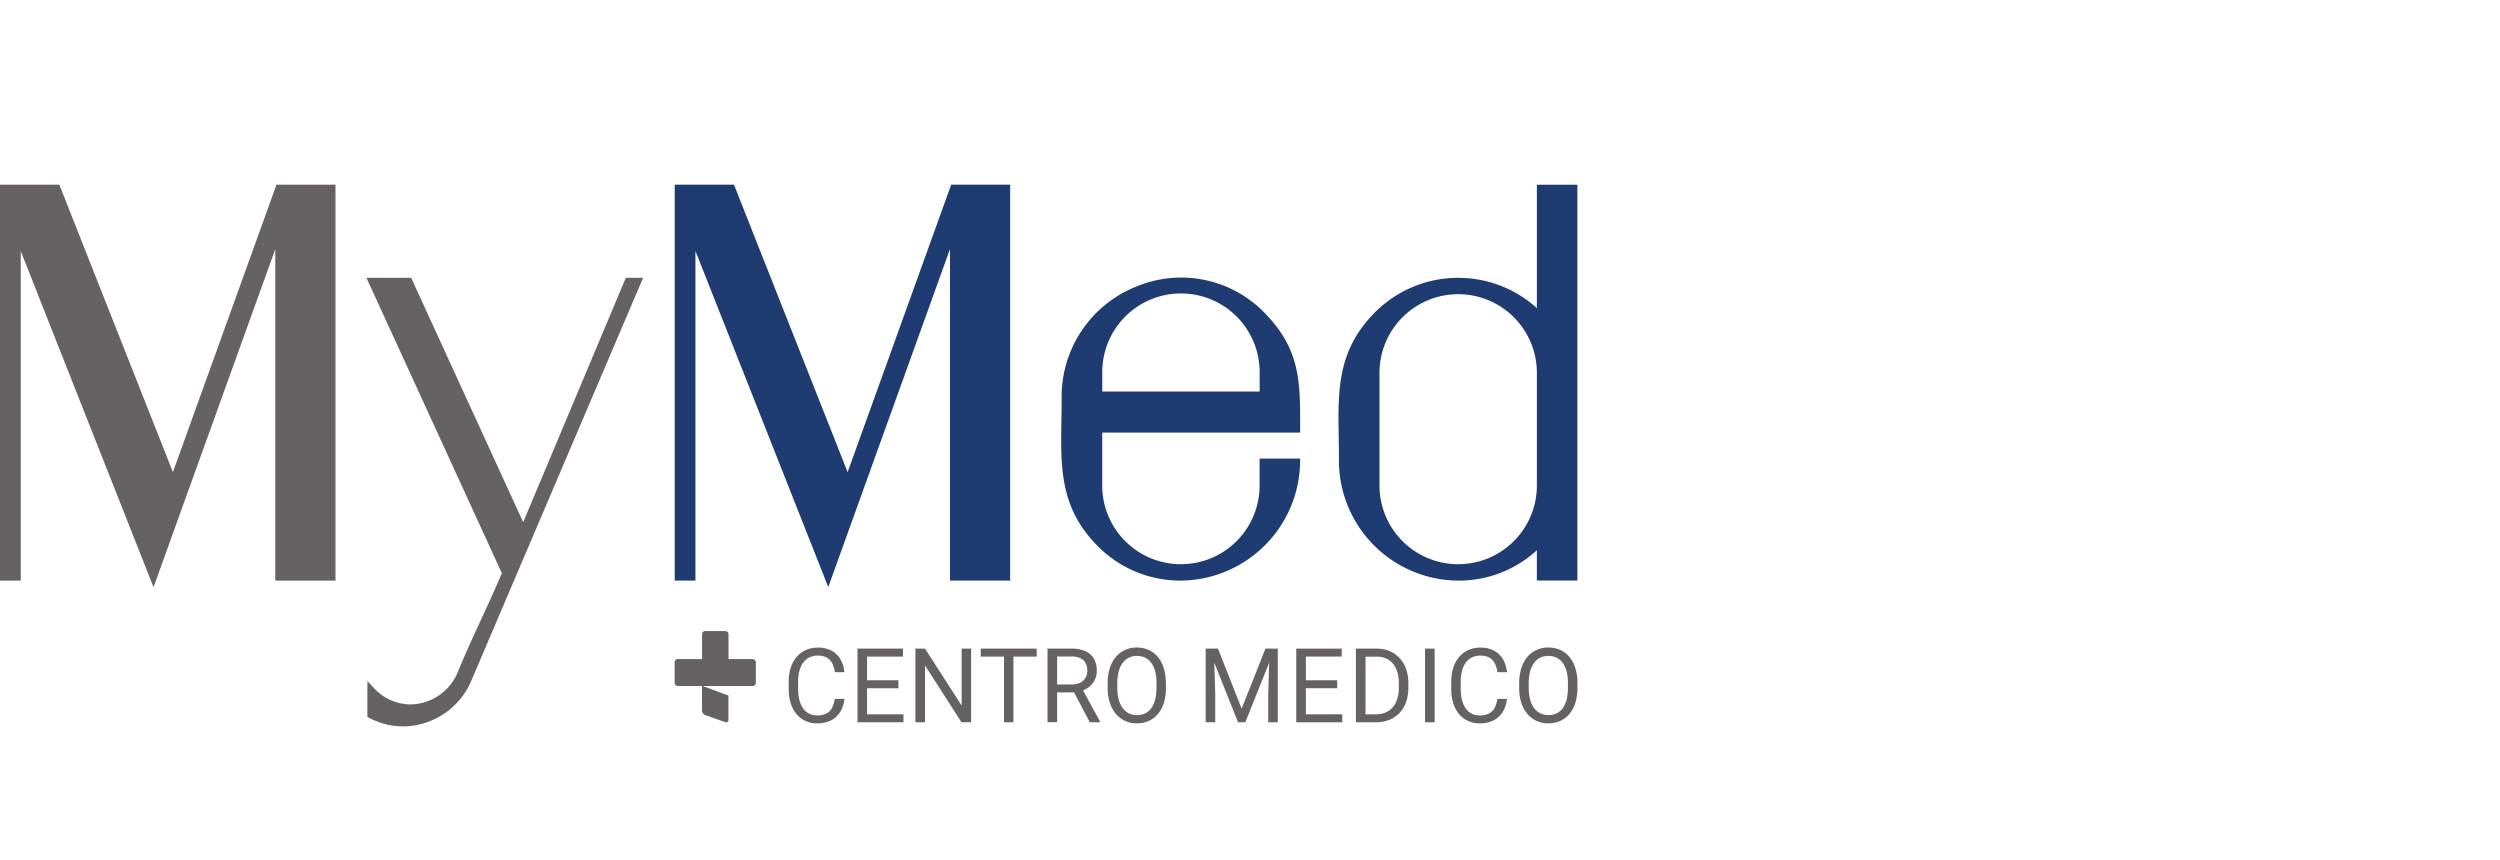 <svg xmlns="http://www.w3.org/2000/svg" width="218" height="75" viewBox="0 0 218 75">
  <g id="mymed-218x75px" transform="translate(-475 -326)">
    <rect id="Rettangolo_1539" data-name="Rettangolo 1539" width="218" height="75" transform="translate(475 326)" fill="none"/>
    <g id="Livello_1" data-name="Livello 1" transform="translate(475 342.104)">
      <g id="Raggruppa_5410" data-name="Raggruppa 5410">
        <g id="Raggruppa_5408" data-name="Raggruppa 5408">
          <path id="Tracciato_6151" data-name="Tracciato 6151" d="M15.077,25.063,5.173,0H0V34.525H1.81V5.794L13.388,35.1,24.005,5.624v28.9h5.25V0H24.107Z" fill="#666263"/>
          <path id="Tracciato_6152" data-name="Tracciato 6152" d="M88.467,16.74,79.519,38.047,69.751,16.74h-3.9L77.656,42.492c-.611,1.446-1.233,2.8-1.834,4.1-.631,1.364-1.281,2.776-1.917,4.3h0a4.553,4.553,0,0,1-4.178,3.047,4.4,4.4,0,0,1-3.217-1.417l-.577-.626v3.135l.18.092a6.364,6.364,0,0,0,2.945.733h.063a6.534,6.534,0,0,0,5.9-4.042L89.976,16.74h-1.5Z" transform="translate(-33.897 -8.617)" fill="#666263"/>
        </g>
        <g id="Raggruppa_5409" data-name="Raggruppa 5409" transform="translate(58.836)">
          <path id="Tracciato_6153" data-name="Tracciato 6153" d="M136.327,25.068,126.418,0H121.25V34.525h1.805V5.779l11.583,29.309L145.255,5.609V34.525H150.5V0h-5.144Z" transform="translate(-121.25)" fill="#1e3b72"/>
          <path id="Tracciato_6154" data-name="Tracciato 6154" d="M208,34.743a6.862,6.862,0,1,1-13.723,0V30.21h17.26v-.738c0-3.615,0-6.473-2.97-9.564a10.132,10.132,0,0,0-11.267-2.45,10.326,10.326,0,0,0-6.561,9.758c0,.655-.01,1.3-.019,1.917-.068,4.052-.131,7.55,2.989,10.792a10.122,10.122,0,0,0,7.332,3.193h.117a10.5,10.5,0,0,0,10.375-10.3l.01-.34H208Zm-13.718-8.113V25.023a6.862,6.862,0,1,1,13.723,0v1.606Z" transform="translate(-157 -8.593)" fill="#1e3b72"/>
          <path id="Tracciato_6155" data-name="Tracciato 6155" d="M257.829.01V10.768a10.2,10.2,0,0,0-6.861-2.64h0a10.238,10.238,0,0,0-7.429,3.188c-3.12,3.246-3.057,6.711-2.989,10.729.01.621.019,1.257.019,1.912A10.467,10.467,0,0,0,250.909,34.53h.15a10.061,10.061,0,0,0,6.769-2.645v2.64h3.533V.01Zm0,26.145a6.862,6.862,0,1,1-13.723,0V16.5a6.862,6.862,0,1,1,13.723,0Z" transform="translate(-182.65 -0.005)" fill="#1e3b72"/>
        </g>
        <path id="Tracciato_6156" data-name="Tracciato 6156" d="M145.758,87.659h.835a2.676,2.676,0,0,1-.345,1.092,2.047,2.047,0,0,1-.786.762,2.574,2.574,0,0,1-1.266.281,2.365,2.365,0,0,1-1.009-.214,2.241,2.241,0,0,1-.781-.6,2.727,2.727,0,0,1-.5-.941,4.023,4.023,0,0,1-.175-1.223v-.641a4,4,0,0,1,.175-1.223,2.664,2.664,0,0,1,.51-.941,2.338,2.338,0,0,1,.8-.607,2.535,2.535,0,0,1,1.053-.214,2.5,2.5,0,0,1,1.208.272,2,2,0,0,1,.772.757,2.789,2.789,0,0,1,.34,1.116h-.835a2.29,2.29,0,0,0-.228-.772,1.172,1.172,0,0,0-.471-.5,1.585,1.585,0,0,0-.8-.175,1.546,1.546,0,0,0-.738.165,1.474,1.474,0,0,0-.534.461,2.22,2.22,0,0,0-.325.718,3.7,3.7,0,0,0-.107.932v.65a3.984,3.984,0,0,0,.1.888,2.339,2.339,0,0,0,.3.728,1.406,1.406,0,0,0,1.237.67,1.756,1.756,0,0,0,.849-.175,1.153,1.153,0,0,0,.48-.495,2.678,2.678,0,0,0,.233-.772" transform="translate(-72.956 -42.822)" fill="#666263"/>
        <path id="Tracciato_6157" data-name="Tracciato 6157" d="M154.76,83.37h-.67v6.425H158.1V89.1h-3.174V86.825h2.732v-.694h-2.732V84.064h3.13V83.37Z" transform="translate(-79.318 -42.915)" fill="#666263"/>
        <path id="Tracciato_6158" data-name="Tracciato 6158" d="M168.532,83.37v4.969l-3.193-4.969H164.5v6.425h.839V84.84l3.178,4.954h.844V83.37Z" transform="translate(-84.677 -42.915)" fill="#666263"/>
        <path id="Tracciato_6159" data-name="Tracciato 6159" d="M179.093,83.37H176.24v.694h2.028v5.731h.825V84.064h2.028V83.37Z" transform="translate(-90.72 -42.915)" fill="#666263"/>
        <path id="Tracciato_6160" data-name="Tracciato 6160" d="M191.923,89.784l-1.533-2.911h.873l1.558,2.858v.053h-.893ZM188.23,83.36h2.091a2.947,2.947,0,0,1,1.2.218,1.623,1.623,0,0,1,.752.65,2.046,2.046,0,0,1,.257,1.058,1.832,1.832,0,0,1-.175.806,1.716,1.716,0,0,1-.5.616,2.211,2.211,0,0,1-.781.378l-.233.092h-1.965l-.01-.694h1.485a1.584,1.584,0,0,0,.752-.16,1.089,1.089,0,0,0,.451-.437,1.223,1.223,0,0,0,.15-.607,1.382,1.382,0,0,0-.146-.65.988.988,0,0,0-.446-.432,1.76,1.76,0,0,0-.786-.15h-1.252v5.726h-.839V83.35Z" transform="translate(-96.892 -42.905)" fill="#666263"/>
        <path id="Tracciato_6161" data-name="Tracciato 6161" d="M203.31,86.688v-.412a3.966,3.966,0,0,0-.116-1.014,2.228,2.228,0,0,0-.335-.742,1.467,1.467,0,0,0-.539-.456,1.649,1.649,0,0,0-.723-.155,1.549,1.549,0,0,0-.7.155,1.46,1.46,0,0,0-.539.456,2.192,2.192,0,0,0-.345.742,3.773,3.773,0,0,0-.121,1.014v.412a3.848,3.848,0,0,0,.121,1.024,2.268,2.268,0,0,0,.349.747,1.474,1.474,0,0,0,.543.456,1.593,1.593,0,0,0,.7.155,1.68,1.68,0,0,0,.723-.155,1.453,1.453,0,0,0,.534-.456,2.157,2.157,0,0,0,.33-.747,4.294,4.294,0,0,0,.112-1.024m.83-.408v.408a4.266,4.266,0,0,1-.18,1.3,2.749,2.749,0,0,1-.514.975,2.236,2.236,0,0,1-.8.611,2.506,2.506,0,0,1-1.043.214,2.33,2.33,0,0,1-1.024-.214,2.253,2.253,0,0,1-.806-.611,2.852,2.852,0,0,1-.529-.975,4.134,4.134,0,0,1-.189-1.3v-.408a4.284,4.284,0,0,1,.184-1.3,2.852,2.852,0,0,1,.524-.975,2.266,2.266,0,0,1,.806-.616,2.464,2.464,0,0,1,1.024-.214,2.555,2.555,0,0,1,1.043.214,2.2,2.2,0,0,1,.8.616,2.749,2.749,0,0,1,.514.975,4.266,4.266,0,0,1,.18,1.3" transform="translate(-102.462 -42.817)" fill="#666263"/>
        <path id="Tracciato_6162" data-name="Tracciato 6162" d="M222.231,83.37h-.359L219.8,88.606l-2.067-5.236H216.66v6.425h.835V87.286l-.083-2.693,2.072,5.2h.636L222.2,84.6l-.083,2.683v2.509h.835V83.37Z" transform="translate(-111.527 -42.915)" fill="#666263"/>
        <path id="Tracciato_6163" data-name="Tracciato 6163" d="M233.61,83.37h-.67v6.425h4.013V89.1h-3.174V86.825h2.732v-.694h-2.732V84.064h3.13V83.37Z" transform="translate(-119.907 -42.915)" fill="#666263"/>
        <path id="Tracciato_6164" data-name="Tracciato 6164" d="M245.358,89.795h-1.32l.01-.694h1.31a2.061,2.061,0,0,0,1.131-.291,1.773,1.773,0,0,0,.679-.81,3.071,3.071,0,0,0,.228-1.223v-.393a3.352,3.352,0,0,0-.131-.98,2,2,0,0,0-.383-.728,1.648,1.648,0,0,0-.611-.451,2.126,2.126,0,0,0-.83-.155h-1.422v-.7h1.422a2.932,2.932,0,0,1,1.131.209,2.479,2.479,0,0,1,.883.607,2.754,2.754,0,0,1,.573.951,3.773,3.773,0,0,1,.2,1.257v.383a3.773,3.773,0,0,1-.2,1.257,2.639,2.639,0,0,1-.573.951,2.563,2.563,0,0,1-.9.6,3.166,3.166,0,0,1-1.189.209m-.873,0h-.839V83.37h.839Z" transform="translate(-125.42 -42.915)" fill="#666263"/>
        <rect id="Rettangolo_1636" data-name="Rettangolo 1636" width="0.839" height="6.425" transform="translate(124.262 40.455)" fill="#666263"/>
        <path id="Tracciato_6165" data-name="Tracciato 6165" d="M264.818,87.659h.835a2.676,2.676,0,0,1-.344,1.092,2.014,2.014,0,0,1-.786.762,2.574,2.574,0,0,1-1.266.281,2.364,2.364,0,0,1-1.009-.214,2.241,2.241,0,0,1-.781-.6,2.728,2.728,0,0,1-.5-.941,4.025,4.025,0,0,1-.175-1.223v-.641a4,4,0,0,1,.175-1.223,2.666,2.666,0,0,1,.51-.941,2.293,2.293,0,0,1,.8-.607,2.535,2.535,0,0,1,1.053-.214,2.5,2.5,0,0,1,1.208.272,2,2,0,0,1,.772.757,2.789,2.789,0,0,1,.34,1.116h-.835a2.291,2.291,0,0,0-.228-.772,1.191,1.191,0,0,0-.466-.5,1.585,1.585,0,0,0-.8-.175,1.559,1.559,0,0,0-.738.165,1.473,1.473,0,0,0-.534.461,2.122,2.122,0,0,0-.325.718,3.7,3.7,0,0,0-.107.932v.65a3.986,3.986,0,0,0,.1.888,2.339,2.339,0,0,0,.3.728,1.408,1.408,0,0,0,.51.49,1.444,1.444,0,0,0,.728.18,1.756,1.756,0,0,0,.849-.175,1.153,1.153,0,0,0,.48-.495,2.677,2.677,0,0,0,.233-.772" transform="translate(-134.243 -42.822)" fill="#666263"/>
        <path id="Tracciato_6166" data-name="Tracciato 6166" d="M277.251,86.688v-.412a3.966,3.966,0,0,0-.116-1.014,2.229,2.229,0,0,0-.335-.742,1.467,1.467,0,0,0-.539-.456,1.664,1.664,0,0,0-.723-.155,1.563,1.563,0,0,0-.7.155,1.46,1.46,0,0,0-.539.456,2.193,2.193,0,0,0-.345.742,3.774,3.774,0,0,0-.121,1.014v.412a3.849,3.849,0,0,0,.121,1.024,2.268,2.268,0,0,0,.349.747,1.474,1.474,0,0,0,.543.456,1.593,1.593,0,0,0,.7.155,1.679,1.679,0,0,0,.723-.155,1.454,1.454,0,0,0,.534-.456,2.255,2.255,0,0,0,.335-.747,4.3,4.3,0,0,0,.112-1.024m.83-.408v.408a4.267,4.267,0,0,1-.18,1.3,2.75,2.75,0,0,1-.514.975,2.235,2.235,0,0,1-.8.611,2.506,2.506,0,0,1-1.043.214,2.345,2.345,0,0,1-1.024-.214,2.252,2.252,0,0,1-.805-.611,2.851,2.851,0,0,1-.529-.975,4.137,4.137,0,0,1-.184-1.3v-.408a4.284,4.284,0,0,1,.184-1.3,2.851,2.851,0,0,1,.524-.975,2.308,2.308,0,0,1,.805-.616,2.464,2.464,0,0,1,1.024-.214,2.555,2.555,0,0,1,1.043.214,2.252,2.252,0,0,1,.806.616,2.75,2.75,0,0,1,.514.975,4.267,4.267,0,0,1,.18,1.3" transform="translate(-140.528 -42.817)" fill="#666263"/>
        <path id="Tracciato_6167" data-name="Tracciato 6167" d="M128.043,82.661h-2.082a.068.068,0,0,1-.024-.019V80.5a.283.283,0,0,0-.286-.281h-1.742a.279.279,0,0,0-.281.281v2.135s-.01.024-.019.024h-2.1a.288.288,0,0,0-.272.291v1.766a.286.286,0,0,0,.277.291h2.111v2.15a.449.449,0,0,0,.281.393l1.737.607a.2.2,0,0,0,.286-.165v-2.15l-2.179-.806a.017.017,0,0,1,0-.01.013.013,0,0,1,.015-.015h4.275a.283.283,0,0,0,.277-.291V82.957a.285.285,0,0,0-.272-.291" transform="translate(-62.409 -41.294)" fill="#666263"/>
      </g>
    </g>
  </g>
</svg>
